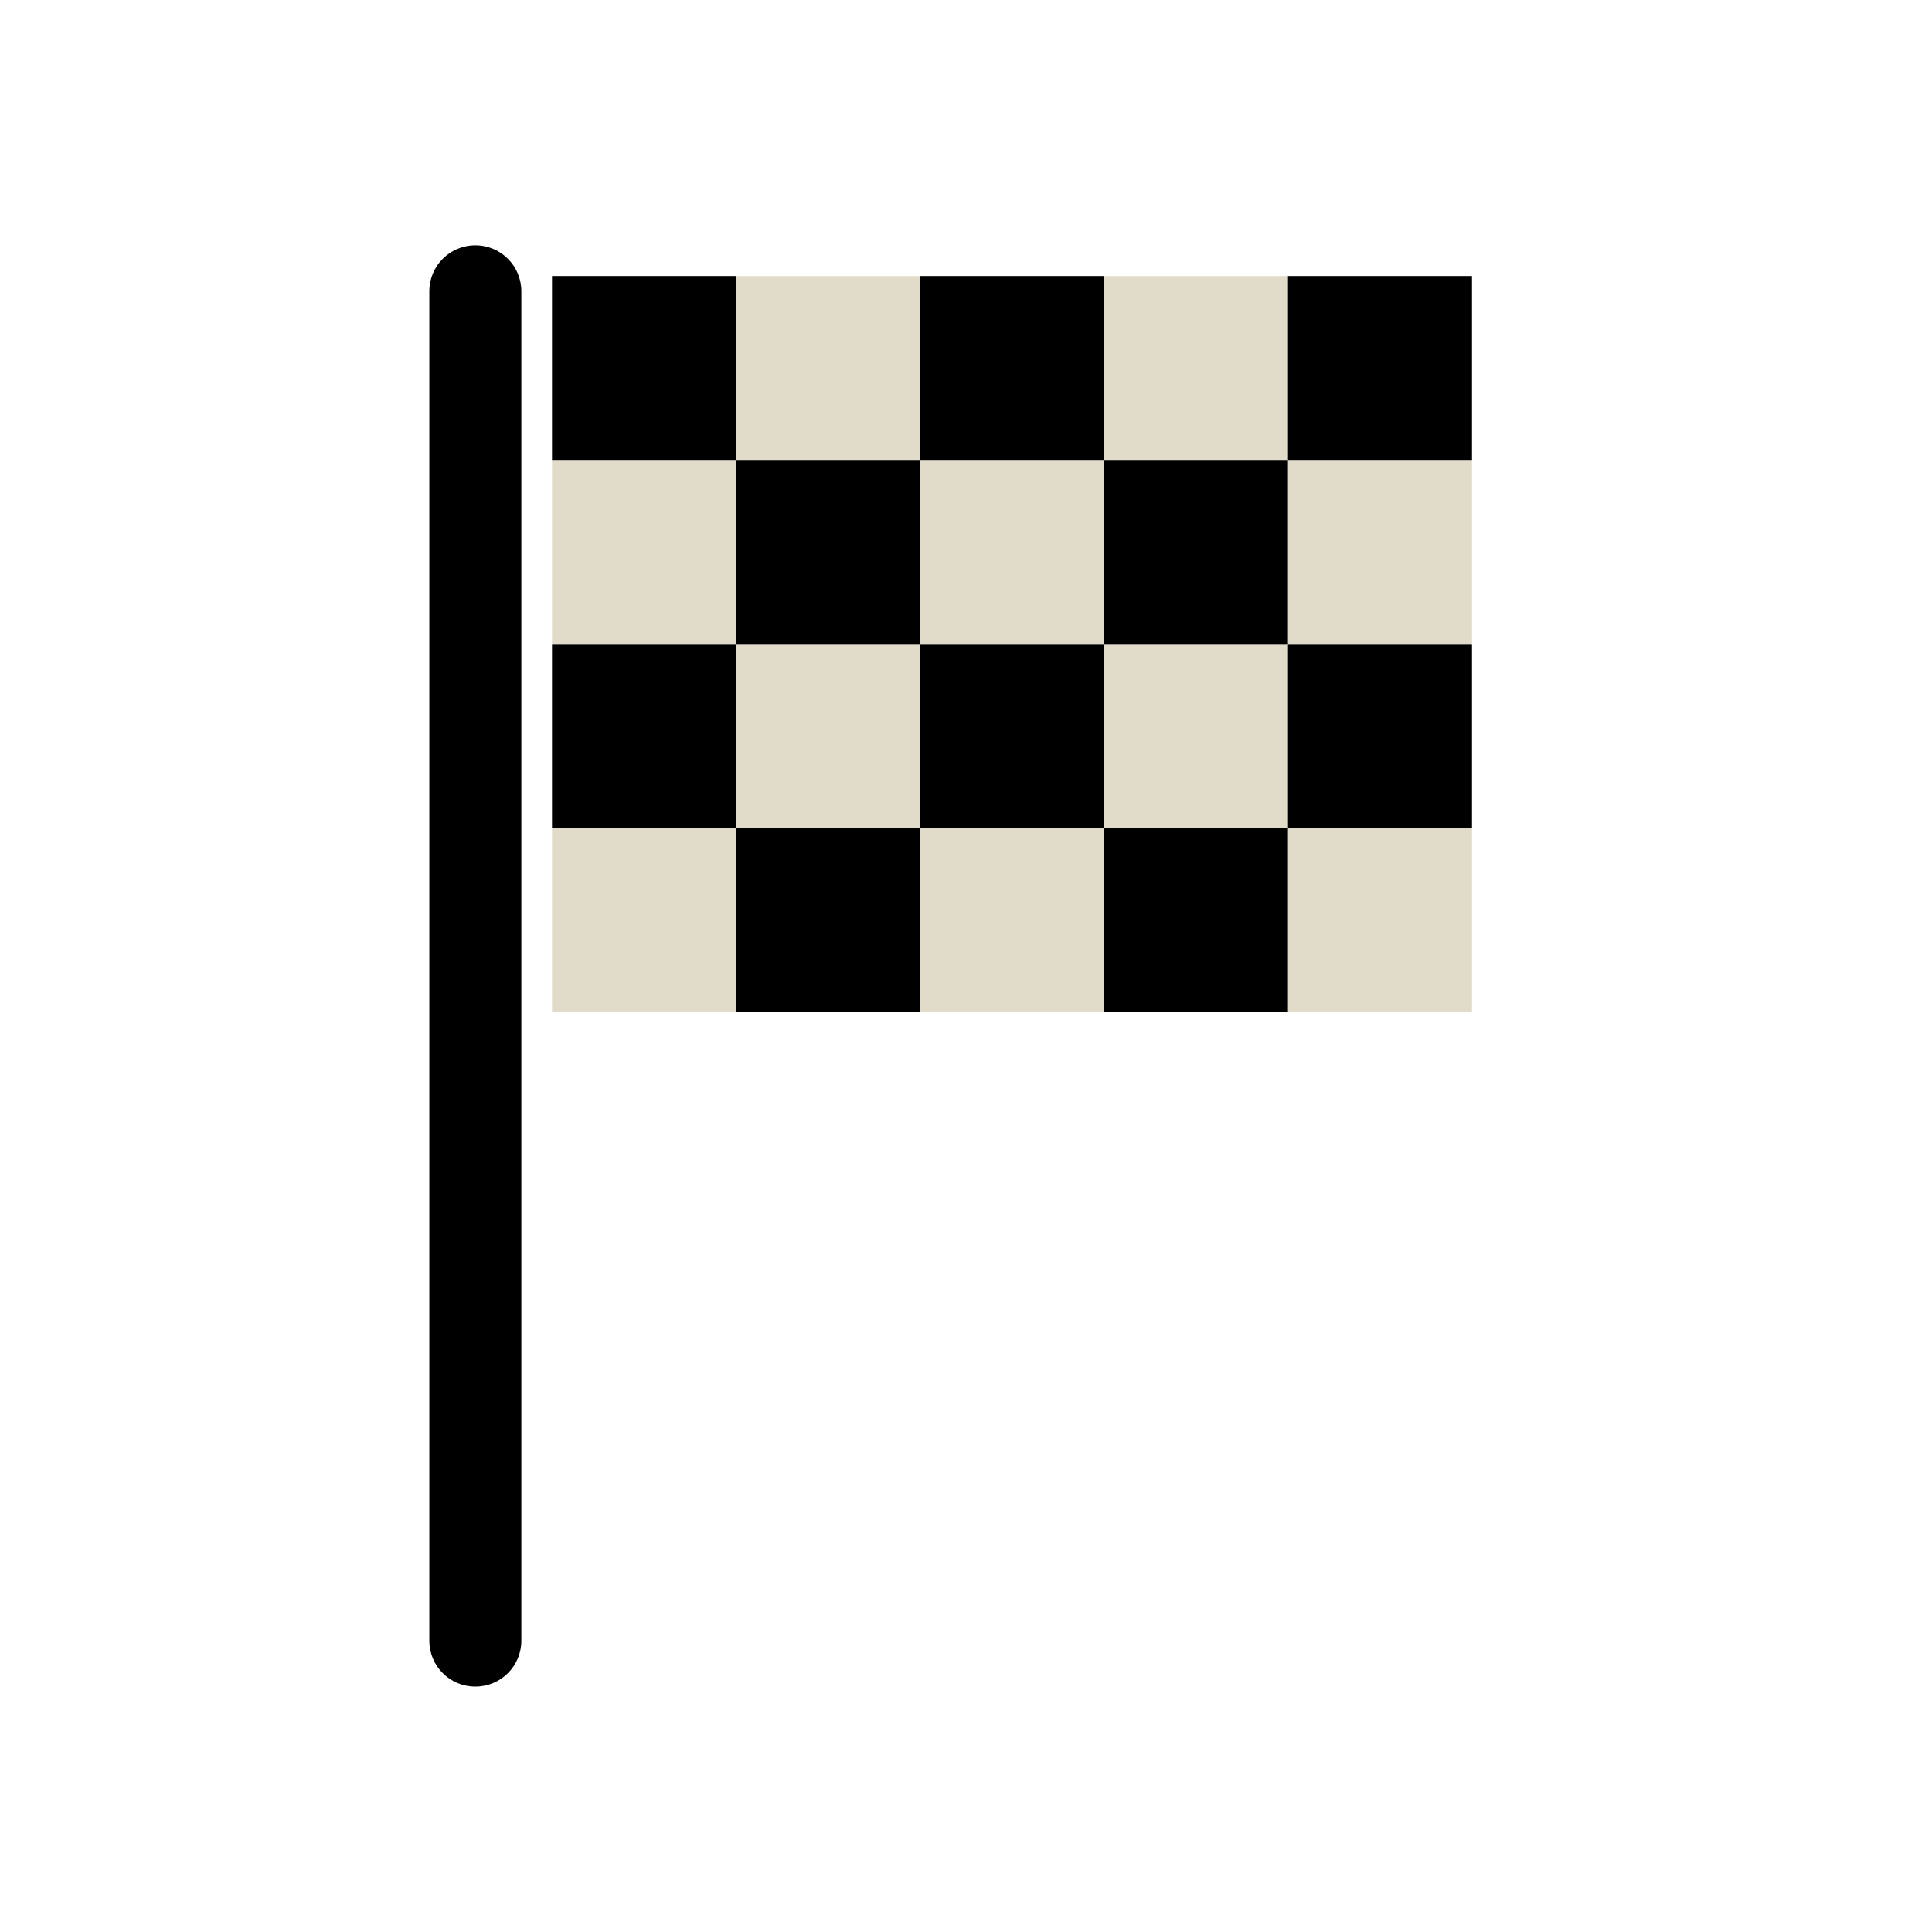 <svg width="32" height="32" viewBox="0 0 32 32" fill="none" xmlns="http://www.w3.org/2000/svg">
<g clip-path="url(#clip0_889_71358)">
<path d="M12.191 7.619H9.143V10.667H12.191V7.619Z" fill="#E1DCCA"/>
<path d="M12.191 13.714H9.143V16.762H12.191V13.714Z" fill="#E1DCCA"/>
<path d="M15.238 4.572H12.191V7.619H15.238V4.572Z" fill="#E1DCCA"/>
<path d="M15.238 10.667H12.191V13.714H15.238V10.667Z" fill="#E1DCCA"/>
<path d="M18.286 7.619H15.238V10.667H18.286V7.619Z" fill="#E1DCCA"/>
<path d="M18.286 13.714H15.238V16.762H18.286V13.714Z" fill="#E1DCCA"/>
<path d="M21.333 4.572H18.286V7.619H21.333V4.572Z" fill="#E1DCCA"/>
<path d="M21.333 10.667H18.286V13.714H21.333V10.667Z" fill="#E1DCCA"/>
<path d="M24.381 7.619H21.333V10.667H24.381V7.619Z" fill="#E1DCCA"/>
<path d="M24.381 13.714H21.333V16.762H24.381V13.714Z" fill="#E1DCCA"/>
<path d="M7.873 4.063C7.451 4.063 7.111 4.404 7.111 4.825V27.175C7.111 27.596 7.451 27.936 7.873 27.936C8.295 27.936 8.635 27.596 8.635 27.175V4.825C8.635 4.404 8.295 4.063 7.873 4.063Z" fill="black"/>
<path d="M12.19 10.667H9.143V13.714H12.19V10.667Z" fill="black"/>
<path d="M12.19 4.572H9.143V7.619H12.19V4.572Z" fill="black"/>
<path d="M15.238 7.619H12.19V10.667H15.238V7.619Z" fill="black"/>
<path d="M15.238 13.714H12.19V16.762H15.238V13.714Z" fill="black"/>
<path d="M18.286 10.667H15.238V13.714H18.286V10.667Z" fill="black"/>
<path d="M18.286 4.572H15.238V7.619H18.286V4.572Z" fill="black"/>
<path d="M21.333 7.619H18.286V10.667H21.333V7.619Z" fill="black"/>
<path d="M21.333 13.714H18.286V16.762H21.333V13.714Z" fill="black"/>
<path d="M24.381 10.667H21.333V13.714H24.381V10.667Z" fill="black"/>
<path d="M24.381 4.572H21.333V7.619H24.381V4.572Z" fill="black"/>
</g>
<defs>
<clipPath id="clip0_889_71358">
<rect width="32" height="32" fill="white"/>
</clipPath>
</defs>
</svg>
